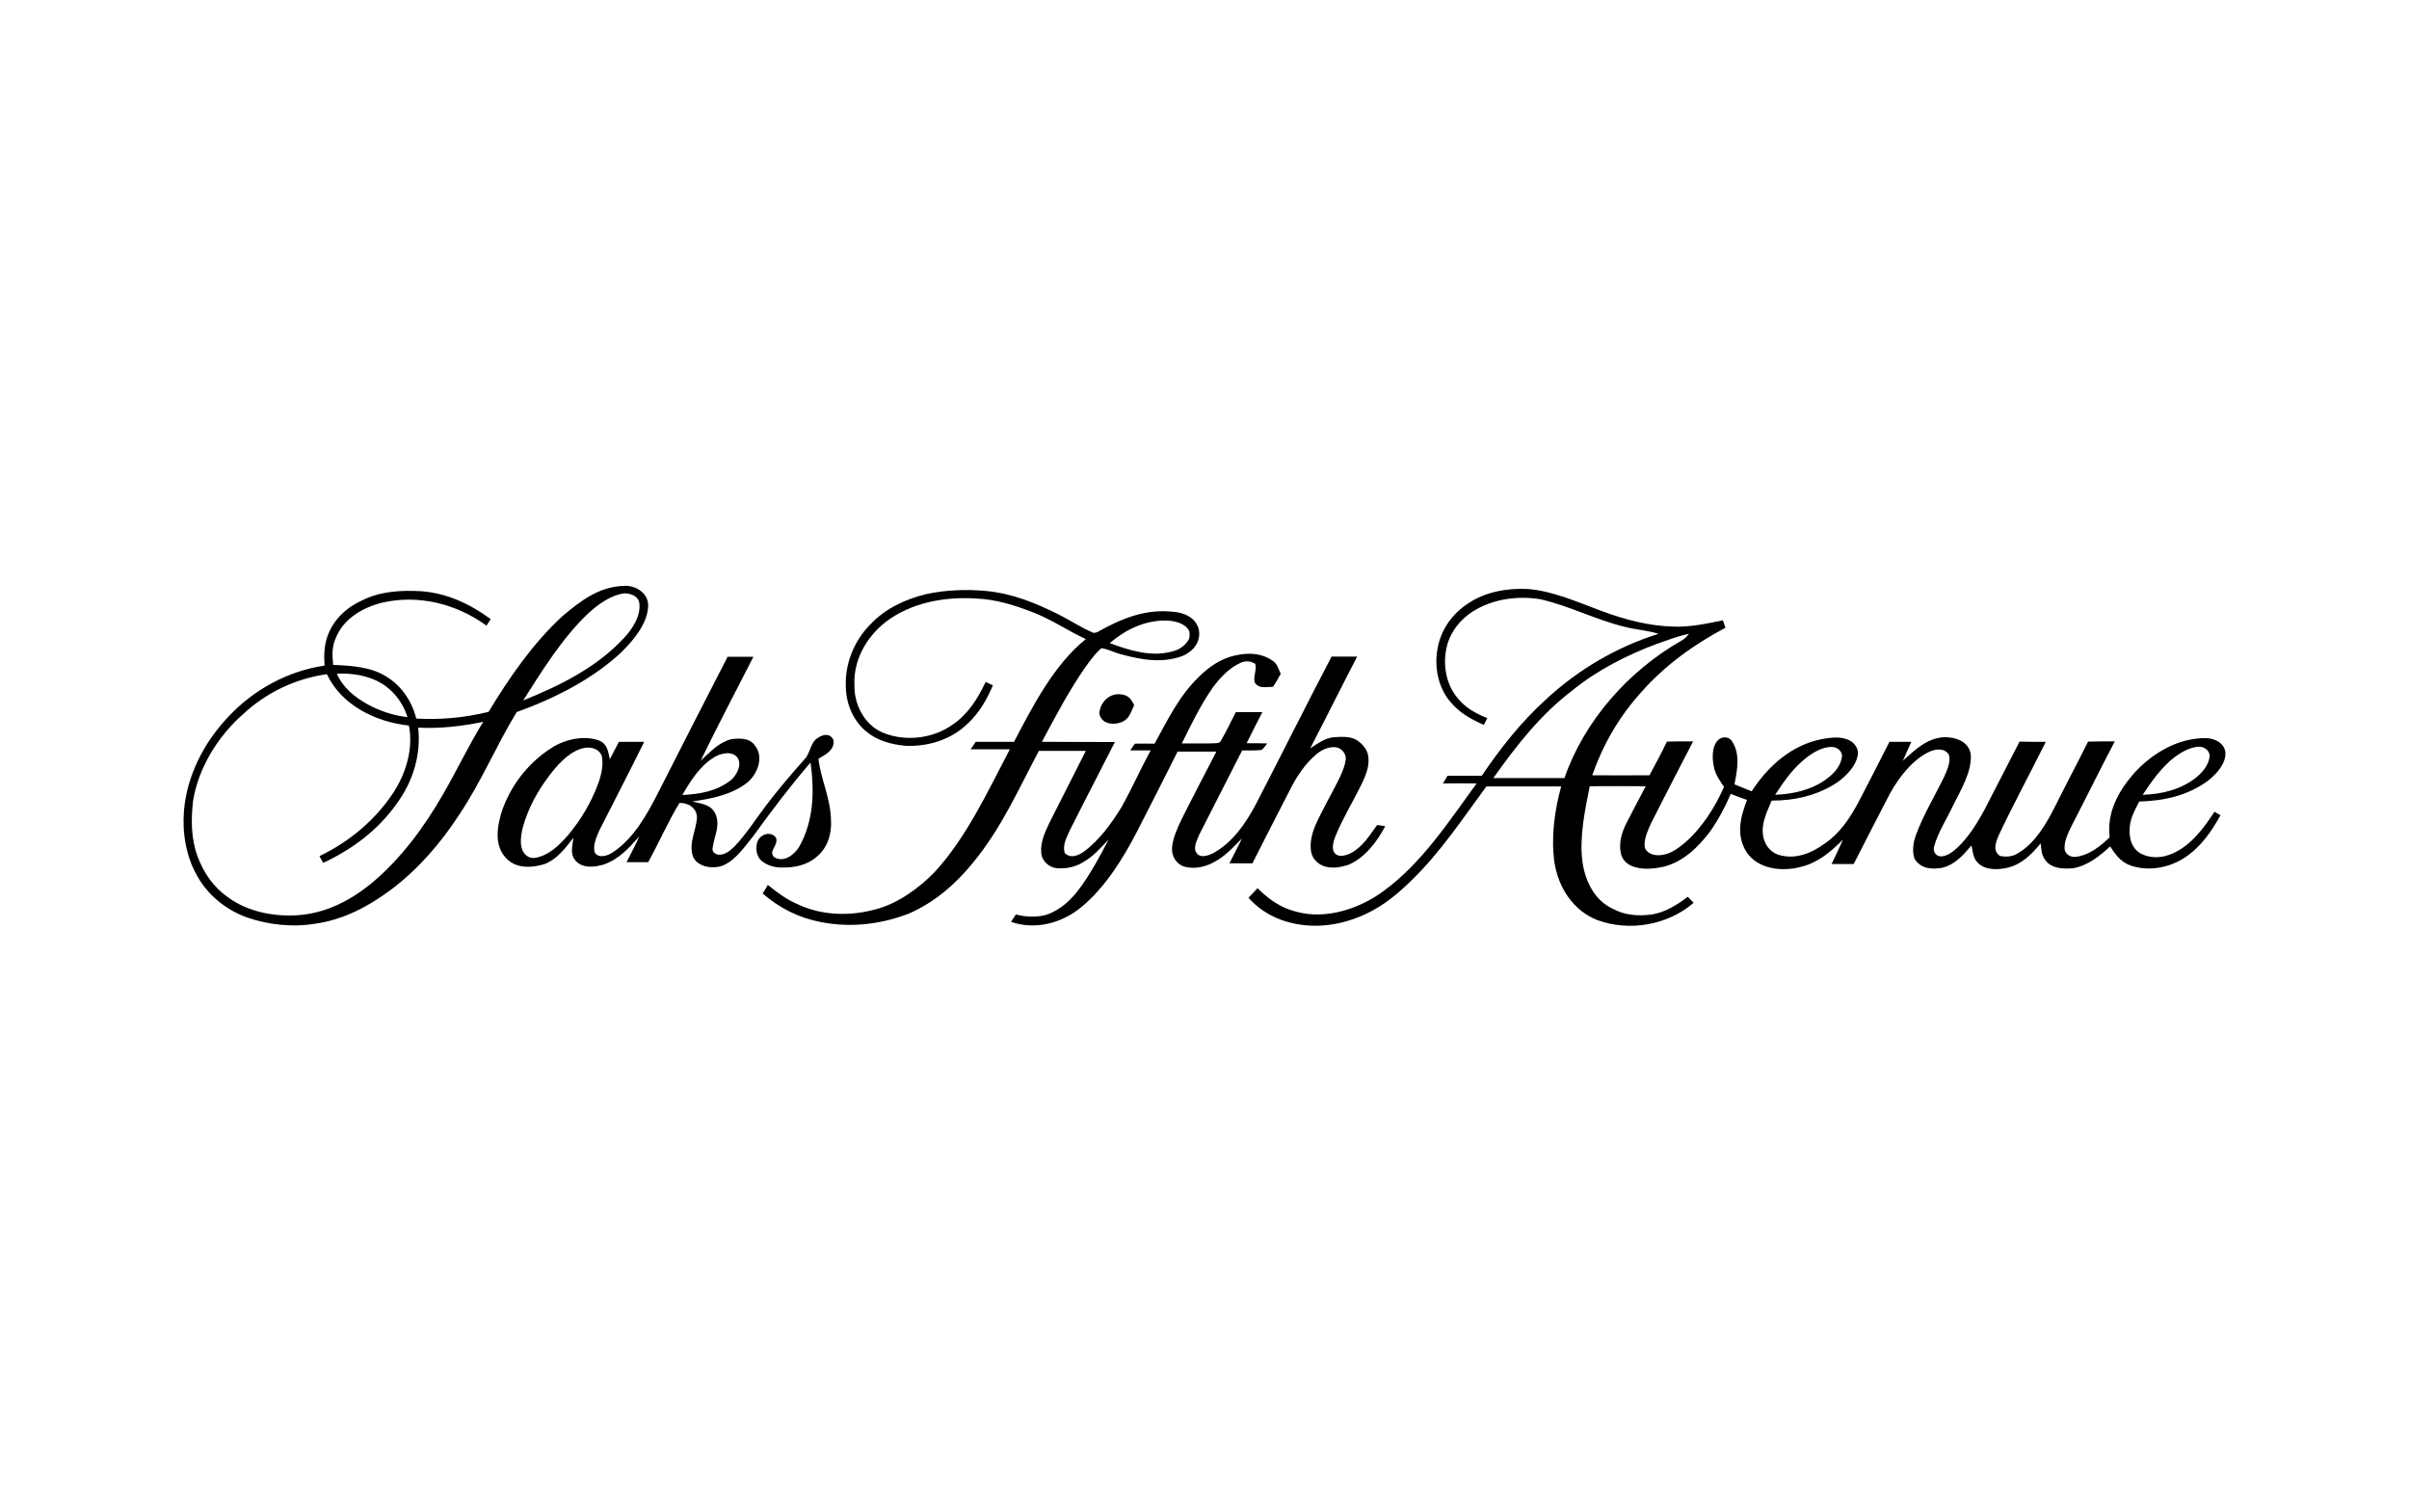 <svg width="102" height="64" viewBox="0 0 102 64" fill="none" xmlns="http://www.w3.org/2000/svg">
<path d="M26.412 24.806C25.359 24.836 24.573 25.446 23.805 26.095C22.566 27.236 21.553 28.702 20.687 30.138C19.684 30.384 18.661 30.482 17.628 30.423C17.431 29.676 17.008 29.036 16.339 28.633C15.69 28.23 14.854 28.18 14.106 28.151C14.067 27.758 14.047 27.394 14.215 27.02C14.539 26.194 15.356 25.721 16.182 25.515C17.726 25.161 19.33 25.564 20.599 26.489C20.658 26.4 20.717 26.311 20.776 26.213C19.91 25.574 18.946 25.121 17.864 25.033C16.998 24.984 16.143 25.023 15.356 25.407C14.677 25.712 14.106 26.233 13.861 26.951C13.723 27.354 13.713 27.758 13.742 28.18C12.188 28.407 10.732 29.203 9.67 30.345C8.647 31.417 7.919 32.823 7.791 34.309C7.713 35.233 7.87 36.237 8.332 37.053C8.785 37.899 9.591 38.538 10.487 38.853C11.392 39.158 12.395 39.266 13.339 39.109C14.549 38.942 15.611 38.371 16.575 37.653C17.707 36.797 18.661 35.696 19.428 34.515C20.372 33.118 21.002 31.584 21.877 30.148C23.461 29.577 25.074 28.771 26.314 27.61C26.825 27.108 27.435 26.38 27.445 25.633C27.445 25.102 26.904 24.767 26.412 24.806ZM15.808 28.761C16.516 29.046 17.028 29.646 17.254 30.364C16.654 30.295 16.074 30.099 15.552 29.813C15.002 29.499 14.52 29.115 14.264 28.525C14.785 28.495 15.326 28.564 15.808 28.761ZM18.759 33.63C17.943 35.046 16.949 36.394 15.68 37.437C14.795 38.145 13.792 38.656 12.651 38.745C11.628 38.824 10.487 38.607 9.65 37.987C9.05 37.574 8.608 36.935 8.362 36.246C8.086 35.519 8.086 34.673 8.175 33.905C8.401 32.509 9.218 31.191 10.27 30.256C11.254 29.331 12.503 28.731 13.841 28.544C14.46 29.863 15.916 30.571 17.313 30.718C17.51 31.702 17.185 32.764 16.634 33.591C15.877 34.732 14.765 35.656 13.526 36.246C13.575 36.345 13.634 36.433 13.683 36.532C14.913 35.961 16.005 35.145 16.792 34.033C17.48 33.099 17.834 31.968 17.707 30.807C18.631 30.856 19.556 30.748 20.461 30.561C19.851 31.545 19.349 32.607 18.759 33.63ZM26.412 27.02C25.251 28.269 23.707 29.026 22.153 29.656C22.95 28.397 23.805 27.02 24.887 25.987C25.32 25.593 25.841 25.2 26.432 25.121C26.707 25.121 27.022 25.23 27.071 25.534C27.14 26.085 26.766 26.646 26.412 27.02Z" fill="black"/>
<path d="M58.31 34.929C57.966 35.391 57.72 35.843 57.179 36.129C56.972 36.227 56.648 36.325 56.49 36.089C56.372 35.912 56.471 35.597 56.54 35.41C56.854 34.643 57.297 33.925 57.661 33.178C57.838 32.804 57.986 32.45 57.936 32.037C57.907 31.732 57.681 31.486 57.435 31.328C57.179 31.171 56.805 31.191 56.52 31.21C56.117 31.23 55.802 31.476 55.477 31.683C56.146 30.394 56.795 29.086 57.464 27.797H56.382C55.3 29.863 54.258 31.958 53.185 34.033C52.743 34.86 52.202 35.666 51.356 36.129C51.159 36.217 50.834 36.345 50.677 36.129C50.49 35.932 50.687 35.558 50.775 35.342C51.375 34.151 51.995 32.961 52.595 31.771C52.871 31.771 53.146 31.781 53.421 31.751C53.51 31.673 53.579 31.574 53.657 31.476C53.362 31.466 53.077 31.466 52.782 31.466C52.998 31.023 53.234 30.581 53.451 30.148H52.33C52.103 30.571 51.907 31.014 51.661 31.417C51.543 31.496 51.346 31.456 51.218 31.476H50.038C50.431 30.679 50.834 29.853 51.346 29.115C51.651 28.702 52.054 28.269 52.526 28.063C52.733 27.964 52.949 27.984 53.146 28.102C53.234 28.358 53.028 28.692 53.146 28.928C53.343 29.174 53.638 29.076 53.903 29.076C54.021 28.899 54.13 28.712 54.228 28.525C54.12 28.308 54.081 28.082 53.854 27.954C53.382 27.64 52.841 27.63 52.31 27.748C51.71 27.876 51.198 28.22 50.766 28.653C49.91 29.479 49.447 30.473 48.887 31.486C48.611 31.486 48.326 31.476 48.051 31.486C47.982 31.574 47.923 31.673 47.854 31.771H48.719C48.287 32.568 47.913 33.414 47.47 34.201C47.047 34.879 46.536 35.588 45.887 36.06C45.651 36.227 45.316 36.365 45.08 36.109C44.982 35.775 45.159 35.47 45.287 35.175C45.916 33.915 46.575 32.666 47.205 31.417C46.172 31.407 45.149 31.417 44.116 31.407C44.687 30.335 45.257 29.253 45.946 28.259C46.152 27.974 46.369 27.669 46.634 27.443C46.929 27.482 47.205 27.64 47.5 27.709C48.365 27.945 49.241 28.092 50.106 27.758C50.549 27.551 50.864 27.148 50.756 26.636C50.618 26.135 50.126 25.928 49.644 25.899C48.513 25.78 47.52 26.174 46.546 26.715C46.467 26.774 46.378 26.794 46.3 26.794C45.798 26.587 45.336 26.272 44.844 26.026C43.86 25.535 42.886 25.131 41.775 25.023C40.939 24.944 40.053 24.974 39.227 25.151C38.332 25.367 37.486 25.761 36.847 26.44C36.158 27.138 35.765 28.112 35.814 29.105C35.834 29.814 36.119 30.502 36.67 30.964C37.142 31.358 37.722 31.515 38.322 31.574C39.306 31.623 40.309 31.309 41.008 30.601C41.48 30.158 41.785 29.607 42.041 29.017C41.942 28.968 41.844 28.918 41.736 28.869C41.401 29.568 41.017 30.197 40.378 30.65C39.532 31.269 38.362 31.417 37.388 31.023C36.611 30.699 36.158 29.833 36.178 29.007C36.129 27.945 36.689 26.961 37.516 26.322C38.578 25.515 39.985 25.259 41.283 25.338C42.178 25.367 42.995 25.633 43.821 25.958C44.559 26.253 45.237 26.715 45.975 27.059C44.627 28.141 43.723 29.902 42.936 31.407H41.313C41.244 31.515 41.175 31.614 41.096 31.722H42.759C41.834 33.483 40.929 35.45 39.572 36.925C38.913 37.594 38.086 38.204 37.181 38.47C36.04 38.804 34.791 38.785 33.709 38.253C33.266 38.057 32.892 37.771 32.509 37.466C32.44 37.584 32.371 37.712 32.292 37.83C33.011 38.45 33.827 38.863 34.761 39.04C36.001 39.286 37.309 39.139 38.489 38.676C39.591 38.194 40.477 37.417 41.224 36.493C42.414 35.037 43.113 33.433 43.988 31.791H45.975C45.464 32.804 44.952 33.807 44.441 34.82C44.254 35.214 44.047 35.647 44.087 36.089C44.096 36.434 44.401 36.719 44.736 36.758C45.119 36.788 45.513 36.719 45.847 36.512C46.29 36.266 46.595 35.902 46.939 35.548C46.585 36.227 46.221 36.906 45.778 37.525C45.385 38.076 44.913 38.539 44.254 38.745C43.841 38.843 43.418 38.824 43.014 38.716C42.946 38.824 42.877 38.932 42.808 39.03C43.841 39.385 44.952 39.089 45.778 38.411C46.782 37.584 47.539 36.374 48.129 35.233C48.71 34.102 49.29 32.961 49.861 31.82H51.503C51.011 32.774 50.51 33.728 50.028 34.693C49.851 35.066 49.654 35.489 49.624 35.902C49.605 36.247 49.802 36.581 50.136 36.689C50.628 36.827 51.139 36.679 51.553 36.414C51.956 36.168 52.251 35.834 52.585 35.499C52.418 35.853 52.231 36.197 52.054 36.552H53.028C53.549 35.519 54.081 34.486 54.612 33.453C54.887 32.902 55.251 32.342 55.733 31.938C55.94 31.761 56.185 31.643 56.461 31.633C56.746 31.614 57.002 31.86 56.982 32.155C56.953 32.391 56.854 32.637 56.756 32.853C56.422 33.561 56.008 34.23 55.694 34.948C55.526 35.332 55.399 35.883 55.586 36.276C55.9 36.827 56.569 36.797 57.1 36.611C57.799 36.316 58.31 35.627 58.654 34.978L58.31 34.929ZM49.329 26.272C49.644 26.272 50.038 26.341 50.264 26.587C50.392 26.715 50.382 26.872 50.352 27.04C50.205 27.325 49.939 27.512 49.634 27.581C48.759 27.827 47.815 27.541 46.988 27.227C47.647 26.666 48.444 26.272 49.329 26.272Z" fill="black"/>
<path d="M92.002 36.129C91.549 36.336 91.038 36.365 90.595 36.11C90.281 35.903 90.162 35.549 90.172 35.185C90.153 34.713 90.369 34.349 90.576 33.936C91.638 33.906 92.651 33.68 93.507 33.041C93.861 32.755 94.264 32.323 94.225 31.831C94.156 31.437 93.763 31.26 93.399 31.25C92.218 31.241 91.126 31.89 90.359 32.736C89.69 33.503 89.199 34.398 89.326 35.451C88.923 35.834 88.461 36.208 87.89 36.277C87.684 36.306 87.448 36.178 87.418 35.952C87.389 35.608 87.585 35.234 87.733 34.929C88.343 33.749 88.923 32.569 89.543 31.388C89.169 31.388 88.795 31.388 88.412 31.398C87.949 32.332 87.457 33.247 86.995 34.182C86.641 34.88 86.169 35.687 85.48 36.1C85.234 36.267 84.979 36.297 84.684 36.238C84.359 36.031 84.507 35.647 84.625 35.372C85.254 34.034 85.962 32.736 86.621 31.408C86.248 31.408 85.884 31.408 85.51 31.398C85.107 32.185 84.703 32.972 84.3 33.749C83.926 34.496 83.503 35.293 82.893 35.874C82.716 36.041 82.46 36.247 82.205 36.257C81.978 36.277 81.831 36.051 81.89 35.844C82.057 35.234 82.431 34.673 82.697 34.103C83.011 33.464 83.503 32.667 83.444 31.939C83.365 31.388 82.795 31.201 82.303 31.211C81.575 31.26 81.083 31.752 80.572 32.205L80.926 31.408H80.001C79.569 32.264 79.136 33.109 78.693 33.956C78.329 34.634 77.926 35.254 77.287 35.697C76.716 36.12 76.008 36.415 75.299 36.188C74.906 36.06 74.68 35.697 74.641 35.303C74.591 34.801 74.827 34.349 75.014 33.897C76.018 33.897 76.991 33.67 77.828 33.1C78.182 32.834 78.575 32.441 78.654 31.998C78.713 31.742 78.565 31.496 78.349 31.369C77.995 31.162 77.532 31.221 77.149 31.29C75.87 31.536 74.857 32.431 74.168 33.503C73.922 33.405 73.686 33.306 73.44 33.208C73.558 32.598 73.696 31.929 73.332 31.378C73.195 31.162 72.88 31.172 72.722 31.359C72.476 31.634 72.496 32.116 72.565 32.45C72.624 32.785 72.811 33.041 72.998 33.316C72.614 34.182 72.073 35.038 71.355 35.667C71.011 35.952 70.666 36.218 70.184 36.208C69.939 36.208 69.634 36.07 69.634 35.785C69.624 35.461 69.791 35.116 69.919 34.831C70.499 33.68 71.099 32.529 71.689 31.388C71.316 31.388 70.952 31.388 70.578 31.398C70.352 31.89 70.086 32.352 69.84 32.824C69.034 32.824 68.227 32.834 67.42 32.824C67.873 31.516 68.561 30.336 69.486 29.313C70.489 28.172 71.719 27.286 73.057 26.578C73.017 26.47 72.988 26.362 72.949 26.263C72.28 26.401 71.552 26.558 70.853 26.529C69.791 26.499 68.788 26.234 67.794 25.86C66.801 25.496 65.719 25.004 64.656 24.935C63.81 24.896 62.876 25.063 62.168 25.545C61.499 25.978 61.007 26.657 60.869 27.453C60.722 28.231 60.889 29.106 61.41 29.716C61.794 30.178 62.286 30.454 62.827 30.69C62.876 30.591 62.925 30.503 62.974 30.404C62.483 30.208 62.03 29.962 61.696 29.529C61.253 28.998 61.105 28.221 61.223 27.552C61.341 26.814 61.823 26.204 62.453 25.831C63.279 25.349 64.273 25.221 65.207 25.368C66.437 25.644 67.568 26.244 68.797 26.539C69.27 26.667 69.761 26.686 70.224 26.834C68.443 27.395 66.82 28.349 65.453 29.617C64.401 30.572 63.535 31.673 62.738 32.844H61.292C61.223 32.952 61.164 33.06 61.096 33.169C61.568 33.169 62.05 33.159 62.522 33.169C61.351 34.772 60.22 36.523 58.597 37.713C57.584 38.471 56.138 38.952 54.879 38.598C54.239 38.441 53.708 38.067 53.246 37.605C53.118 37.742 52.99 37.88 52.862 38.008C53.384 38.598 54.072 38.962 54.84 39.11C55.872 39.316 56.925 39.13 57.869 38.677C58.597 38.333 59.227 37.811 59.787 37.251C60.977 36.1 61.951 34.634 62.935 33.296H66.102C65.817 34.329 65.669 35.451 65.817 36.513C65.984 37.575 66.604 38.549 67.627 38.952C68.984 39.454 70.617 39.169 71.709 38.224C71.63 38.136 71.542 38.047 71.463 37.969C71.001 38.313 70.529 38.618 69.948 38.716C69.378 38.795 68.807 38.756 68.296 38.48C67.519 38.126 67.125 37.32 67.007 36.513C66.86 35.47 67.106 34.31 67.312 33.287C68.099 33.287 68.896 33.277 69.683 33.287C69.407 33.798 69.142 34.319 68.876 34.831C68.67 35.224 68.532 35.687 68.63 36.129C68.68 36.385 68.866 36.572 69.103 36.67C69.516 36.838 70.037 36.788 70.46 36.69C71.286 36.474 71.906 35.864 72.407 35.205C72.752 34.713 73.047 34.162 73.283 33.611C73.509 33.7 73.736 33.788 73.972 33.867C73.686 34.605 73.499 35.362 73.952 36.08C74.444 36.808 75.467 36.916 76.254 36.7C76.991 36.523 77.513 36.06 78.034 35.549C77.877 35.893 77.719 36.238 77.552 36.582H78.487C78.998 35.578 79.51 34.585 80.031 33.582C80.405 32.913 80.946 32.205 81.644 31.85C81.919 31.713 82.313 31.644 82.51 31.939C82.618 32.214 82.451 32.588 82.333 32.854C81.949 33.66 81.428 34.506 81.113 35.382C81.005 35.677 80.956 36.06 81.064 36.356C81.32 36.788 81.802 36.818 82.244 36.739C82.785 36.602 83.129 36.198 83.474 35.795C83.543 36.09 83.543 36.365 83.788 36.572C84.113 36.857 84.644 36.828 85.038 36.729C85.628 36.572 86.021 36.169 86.405 35.706C86.434 35.962 86.434 36.198 86.602 36.415C86.858 36.779 87.379 36.798 87.782 36.759C88.392 36.651 88.903 36.247 89.346 35.834C89.572 36.188 89.799 36.493 90.202 36.641C90.959 36.906 91.825 36.749 92.494 36.316C93.182 35.864 93.625 35.224 94.019 34.516C93.93 34.467 93.841 34.418 93.763 34.369C93.33 35.028 92.789 35.785 92.002 36.129ZM92.11 32.028C92.405 31.821 92.74 31.634 93.104 31.614C93.33 31.605 93.586 31.791 93.556 32.037C93.517 32.392 93.261 32.687 92.996 32.913C92.336 33.434 91.549 33.621 90.723 33.651C91.107 33.07 91.549 32.45 92.11 32.028ZM76.5 32.067C76.795 31.841 77.188 31.614 77.572 31.624C77.788 31.634 77.995 31.791 77.995 32.018C77.945 32.431 77.66 32.746 77.336 32.982C76.716 33.444 75.919 33.621 75.162 33.651C75.545 33.06 75.929 32.51 76.5 32.067ZM66.24 32.942H63.23C64.214 31.555 65.217 30.267 66.584 29.224C67.637 28.368 68.876 27.739 70.135 27.267C70.588 27.109 71.04 26.932 71.512 26.834C71.414 26.971 71.316 27.06 71.168 27.139C68.955 28.408 67.086 30.503 66.24 32.942Z" fill="black"/>
<path d="M34.654 32.126C34.959 31.948 35.343 31.752 35.294 31.339C35.156 31.044 34.89 31.073 34.644 31.23C34.3 31.427 34.33 31.86 34.074 32.135C33.503 32.775 32.943 33.434 32.421 34.122C31.988 34.693 31.585 35.332 31.093 35.844C30.916 36.011 30.739 36.168 30.483 36.188C30.306 36.198 30.119 36.07 30.178 35.873C30.247 35.381 30.513 34.939 30.287 34.447C30.09 34.044 29.697 34.034 29.313 33.935C30.139 33.808 30.956 33.66 31.634 33.139C32.067 32.785 32.352 32.076 31.979 31.584C31.743 31.23 31.32 31.25 30.946 31.299C30.395 31.457 30.08 31.84 29.667 32.204C30.385 30.729 31.152 29.273 31.9 27.807H30.808C29.815 29.725 28.841 31.653 27.857 33.581C27.395 34.486 26.814 35.529 25.939 36.09C25.742 36.227 25.359 36.355 25.191 36.109C25.073 35.804 25.27 35.411 25.388 35.136C26.018 33.896 26.657 32.657 27.277 31.407H26.205C26.077 31.653 25.949 31.899 25.821 32.145C25.742 31.801 25.723 31.496 25.359 31.348C24.719 31.122 23.932 31.299 23.372 31.653C22.349 32.293 21.562 33.326 21.208 34.476C21.099 34.88 21.011 35.352 21.119 35.765C21.217 36.168 21.522 36.522 21.926 36.641C22.299 36.749 22.732 36.69 23.086 36.572C23.598 36.365 23.952 35.893 24.277 35.47C24.247 35.814 24.119 36.139 24.365 36.434C24.67 36.778 25.162 36.719 25.565 36.601C26.214 36.375 26.628 35.903 27.07 35.411C26.903 35.785 26.716 36.139 26.529 36.503H27.444C27.906 35.676 28.28 34.791 28.772 33.995C29.136 33.985 29.5 34.201 29.51 34.604C29.49 35.136 29.146 35.676 29.342 36.267C29.539 36.729 30.247 36.818 30.66 36.621C31.172 36.385 31.556 35.814 31.9 35.391C32.667 34.329 33.464 33.276 34.32 32.283C34.487 33.522 34.457 34.742 33.838 35.854C33.621 36.198 33.188 36.532 32.785 36.296C32.51 36.031 32.953 35.834 32.864 35.48C32.667 35.185 32.244 35.293 32.097 35.578C31.969 35.844 32.008 36.247 32.244 36.444C32.48 36.641 32.785 36.729 33.09 36.729C33.602 36.749 34.172 36.631 34.566 36.286C35.038 35.913 35.225 35.293 35.185 34.712C35.166 33.788 34.762 33.021 34.654 32.126ZM24.041 35.372C23.677 35.785 23.244 36.218 22.673 36.316C22.437 36.365 22.231 36.227 22.132 36.021C21.994 35.726 22.063 35.322 22.142 35.008C22.358 34.24 22.742 33.522 23.224 32.883C23.568 32.421 24.031 31.889 24.591 31.703C24.916 31.594 25.319 31.643 25.477 31.988C25.565 32.371 25.457 32.834 25.319 33.198C25.024 33.995 24.581 34.732 24.041 35.372ZM30.316 32.017C30.602 31.87 31.054 31.791 31.251 32.116C31.408 32.411 31.182 32.834 30.946 33.031C30.346 33.503 29.628 33.621 28.89 33.66C29.244 33.05 29.667 32.371 30.316 32.017Z" fill="black"/>
<path d="M47.363 29.391C47.737 29.401 47.865 29.538 48.022 29.853C47.895 30.119 47.836 30.394 47.56 30.541C47.206 30.719 46.635 30.689 46.547 30.207C46.576 29.784 46.901 29.391 47.363 29.391Z" fill="black"/>
</svg>
